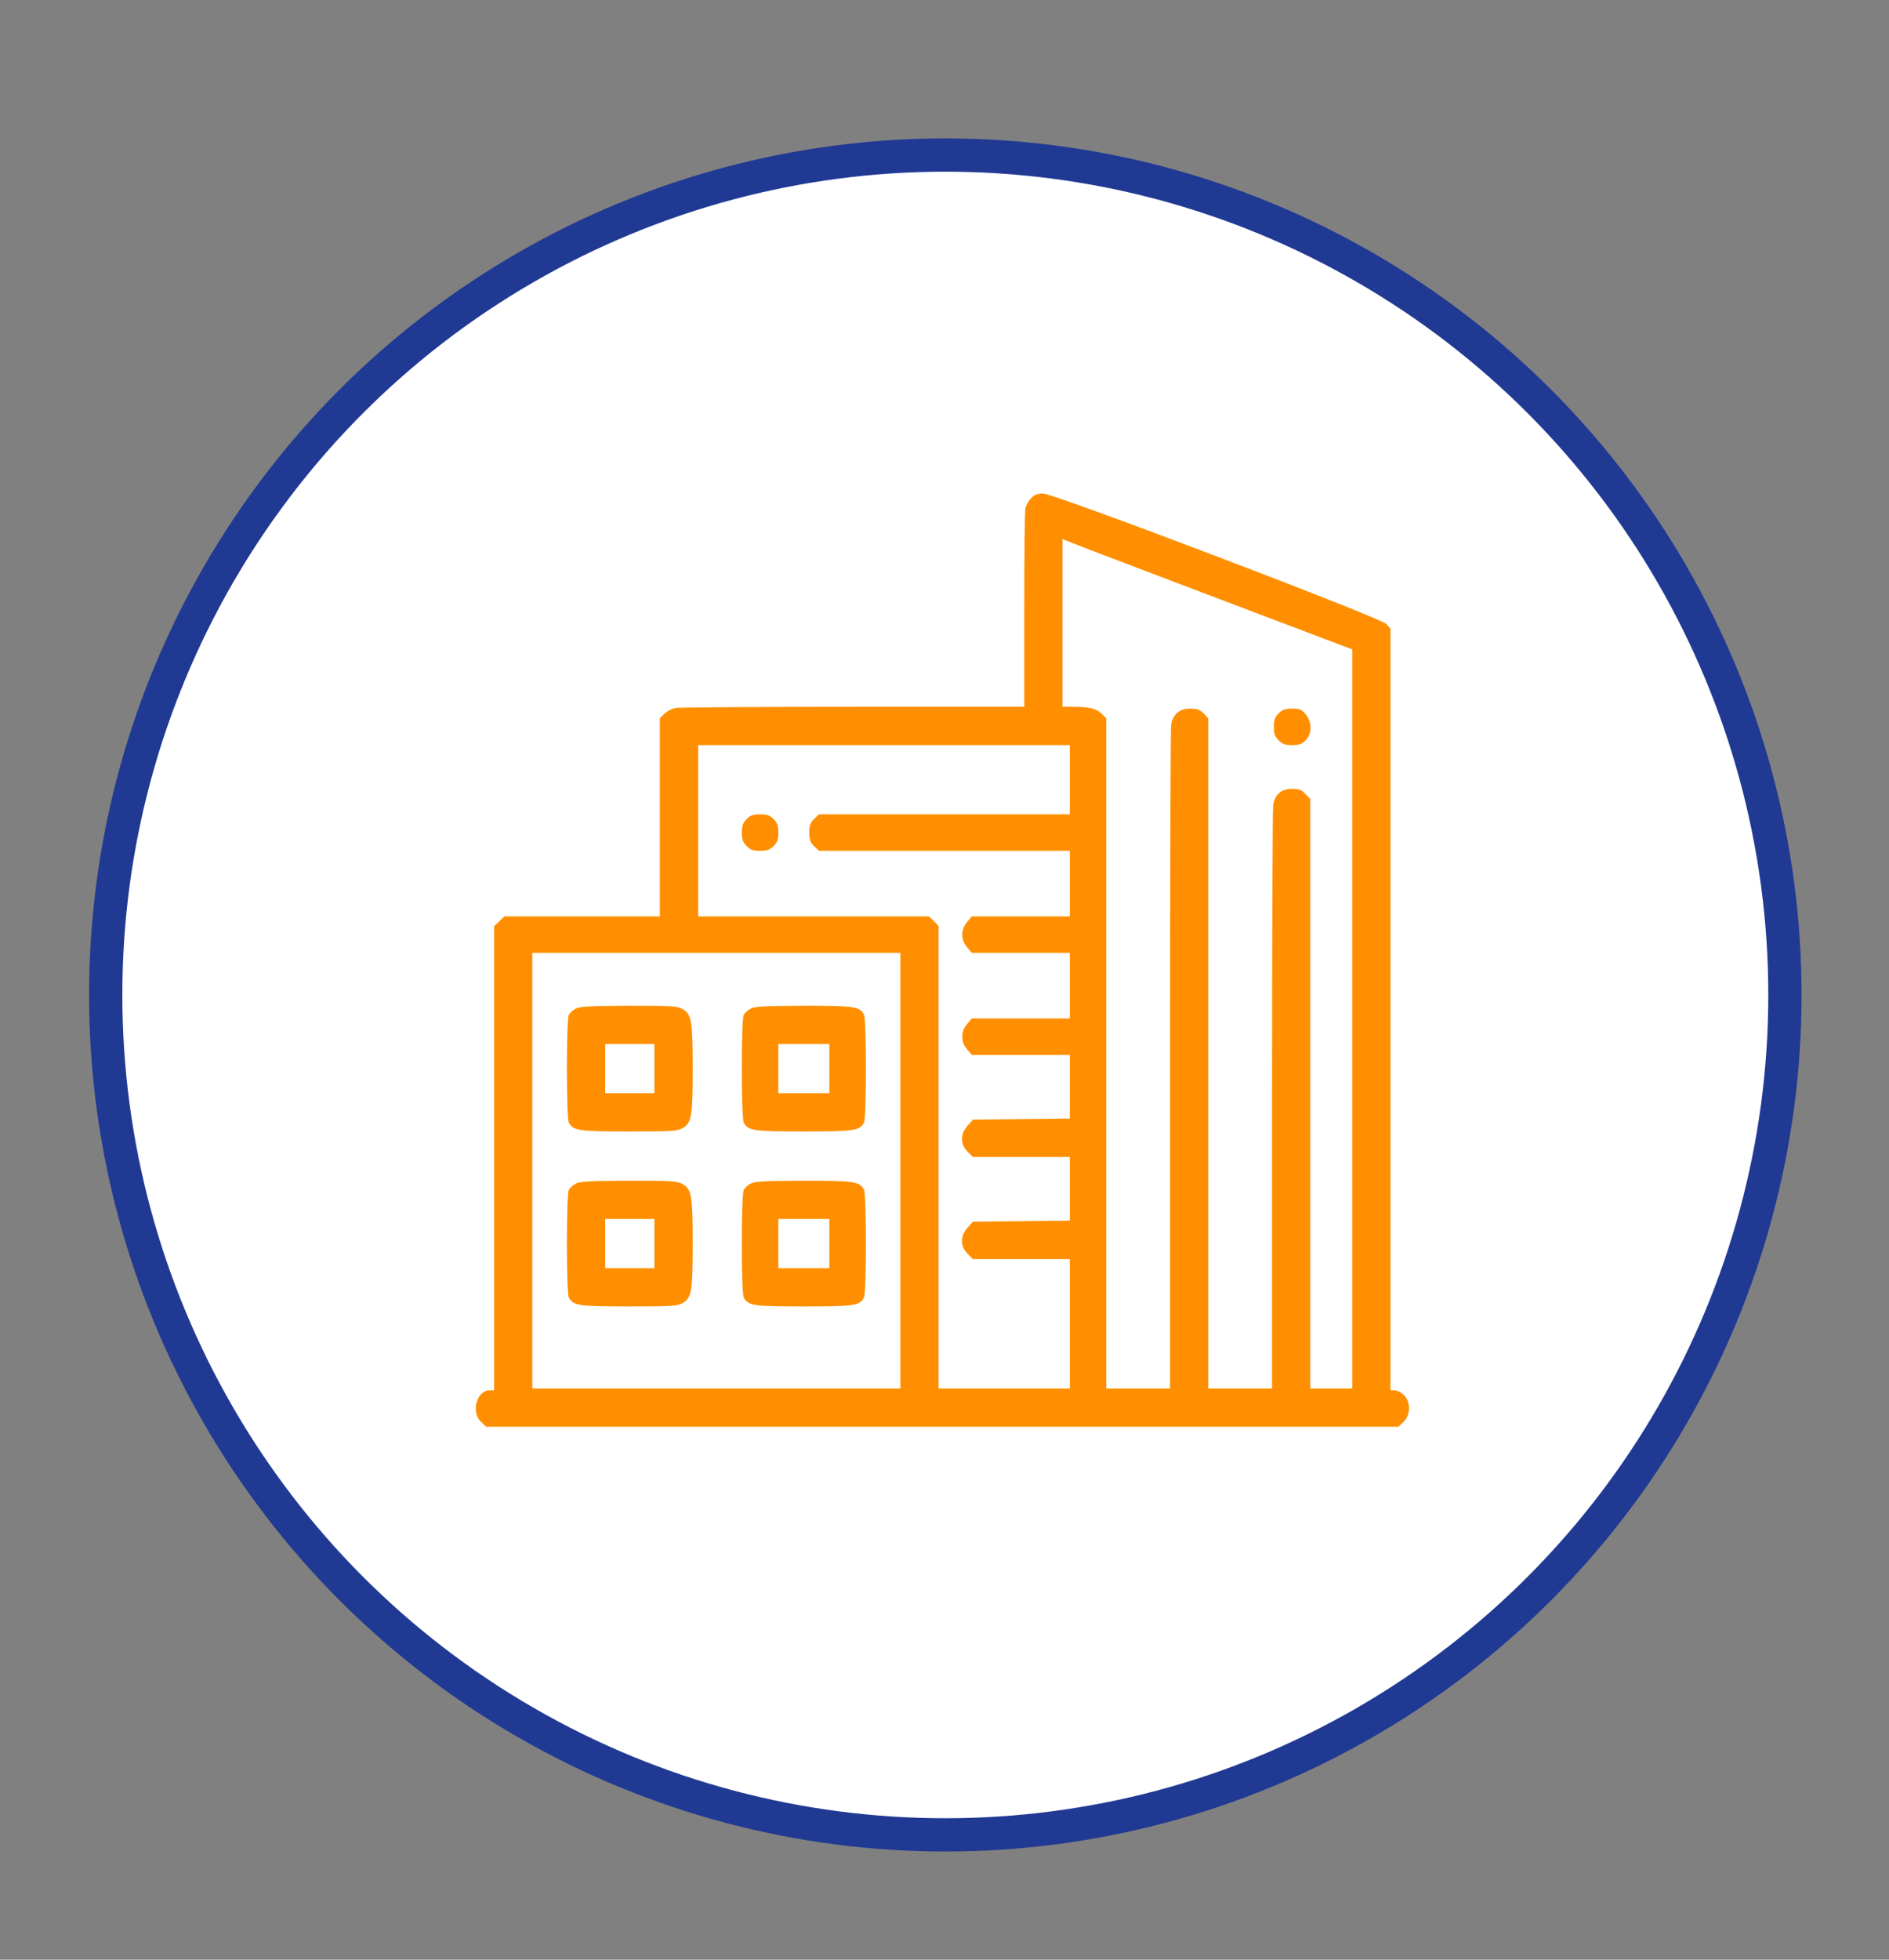 <svg width="81" height="84" viewBox="0 0 81 84" fill="none" xmlns="http://www.w3.org/2000/svg">
<rect x="0" y="0" width="81" height="84" fill="#808080" stroke="none"/>
<circle cx="40.535" cy="42.648" r="36.002" fill="white" stroke="#203993" stroke-width="1.426"/>
<g clip-path="url(#clip0_2469_23658)">
<path d="M44.217 21.352C44.108 21.461 43.998 21.656 43.967 21.789C43.944 21.93 43.92 23.891 43.92 26.164V30.297H36.6C32.569 30.297 29.139 30.32 28.983 30.344C28.819 30.375 28.6 30.484 28.491 30.594L28.295 30.789V35.031V39.281H24.959H21.623L21.404 39.492L21.186 39.703V49.648V59.594H20.998C20.444 59.594 20.186 60.523 20.623 60.945L20.842 61.156H40.404H59.967L60.186 60.945C60.49 60.648 60.498 60.102 60.201 59.797C60.084 59.688 59.912 59.594 59.811 59.594H59.623V43.273V26.945L59.451 26.75C59.201 26.477 45.209 21.156 44.733 21.156C44.49 21.156 44.358 21.203 44.217 21.352ZM52.022 25.578L57.983 27.836V43.672V59.516H57.084H56.186V46.883V34.25L55.975 34.031C55.803 33.852 55.701 33.812 55.397 33.812C54.951 33.812 54.67 34.055 54.592 34.5C54.569 34.656 54.545 40.352 54.545 47.148V59.516H53.178H51.811V45.148V30.789L51.608 30.578C51.444 30.414 51.326 30.375 51.029 30.375C50.576 30.375 50.295 30.617 50.217 31.062C50.194 31.219 50.17 37.688 50.17 45.43V59.516H48.803H47.436V45.148V30.789L47.24 30.594C47.029 30.375 46.701 30.297 46.014 30.297H45.561V26.703V23.109L45.819 23.211C45.951 23.273 48.748 24.336 52.022 25.578ZM45.873 33.422V34.906H40.49H35.115L34.904 35.109C34.74 35.273 34.701 35.391 34.701 35.688C34.701 35.984 34.74 36.102 34.904 36.266L35.115 36.469H40.49H45.873V37.875V39.281H43.772H41.67L41.467 39.523C41.194 39.852 41.194 40.273 41.467 40.602L41.67 40.844H43.772H45.873V42.25V43.656H43.772H41.67L41.467 43.898C41.326 44.062 41.264 44.227 41.264 44.438C41.264 44.648 41.326 44.812 41.467 44.977L41.67 45.219H43.772H45.873V46.578V47.945L43.795 47.969L41.717 47.992L41.49 48.25C41.17 48.602 41.17 49.047 41.49 49.367L41.717 49.594H43.795H45.873V50.953V52.32L43.795 52.344L41.717 52.367L41.49 52.625C41.17 52.977 41.17 53.422 41.49 53.742L41.717 53.969H43.795H45.873V56.742V59.516H43.061H40.248V49.602V39.695L40.045 39.484L39.834 39.281H34.889H29.936V35.609V31.938H37.904H45.873V33.422ZM38.608 50.18V59.516H30.717H22.826V50.18V40.844H30.717H38.608V50.18Z" fill="#FF8F00"/>
<path d="M54.828 30.578C54.664 30.742 54.625 30.859 54.625 31.156C54.625 31.453 54.664 31.57 54.828 31.734C54.992 31.898 55.109 31.938 55.406 31.938C55.703 31.938 55.82 31.898 55.984 31.734C56.266 31.445 56.266 30.953 55.984 30.617C55.812 30.406 55.734 30.375 55.406 30.375C55.109 30.375 54.992 30.414 54.828 30.578Z" fill="#FF8F00"/>
<path d="M32.016 35.109C31.852 35.273 31.812 35.391 31.812 35.688C31.812 35.984 31.852 36.102 32.016 36.266C32.18 36.43 32.297 36.469 32.594 36.469C32.891 36.469 33.008 36.43 33.172 36.266C33.336 36.102 33.375 35.984 33.375 35.688C33.375 35.391 33.336 35.273 33.172 35.109C33.008 34.945 32.891 34.906 32.594 34.906C32.297 34.906 32.18 34.945 32.016 35.109Z" fill="#FF8F00"/>
<path d="M24.688 43.234C24.57 43.297 24.438 43.414 24.391 43.5C24.281 43.695 24.281 47.914 24.391 48.117C24.578 48.469 24.805 48.5 26.984 48.5C28.883 48.5 29.055 48.484 29.289 48.344C29.656 48.125 29.703 47.836 29.703 45.805C29.703 43.773 29.656 43.484 29.289 43.266C29.055 43.125 28.883 43.109 26.969 43.109C25.297 43.117 24.859 43.141 24.688 43.234ZM28.062 45.805V46.859H27.008H25.953V45.805V44.75H27.008H28.062V45.805Z" fill="#FF8F00"/>
<path d="M32.188 43.234C32.07 43.297 31.938 43.414 31.891 43.5C31.781 43.695 31.781 47.914 31.891 48.117C32.078 48.469 32.305 48.5 34.469 48.5C36.633 48.5 36.859 48.469 37.047 48.117C37.156 47.914 37.156 43.695 37.047 43.492C36.852 43.141 36.633 43.109 34.453 43.109C32.789 43.117 32.359 43.141 32.188 43.234ZM35.562 45.805V46.859H34.469H33.375V45.805V44.75H34.469H35.562V45.805Z" fill="#FF8F00"/>
<path d="M24.688 50.734C24.57 50.797 24.438 50.914 24.391 51C24.281 51.195 24.281 55.414 24.391 55.617C24.578 55.969 24.805 56 26.984 56C28.883 56 29.055 55.984 29.289 55.844C29.656 55.625 29.703 55.336 29.703 53.305C29.703 51.273 29.656 50.984 29.289 50.766C29.055 50.625 28.883 50.609 26.969 50.609C25.297 50.617 24.859 50.641 24.688 50.734ZM28.062 53.305V54.359H27.008H25.953V53.305V52.25H27.008H28.062V53.305Z" fill="#FF8F00"/>
<path d="M32.188 50.734C32.07 50.797 31.938 50.914 31.891 51C31.781 51.195 31.781 55.414 31.891 55.617C32.078 55.969 32.305 56 34.469 56C36.633 56 36.859 55.969 37.047 55.617C37.156 55.414 37.156 51.195 37.047 50.992C36.852 50.641 36.633 50.609 34.453 50.609C32.789 50.617 32.359 50.641 32.188 50.734ZM35.562 53.305V54.359H34.469H33.375V53.305V52.25H34.469H35.562V53.305Z" fill="#FF8F00"/>
</g>
<defs>
<clipPath id="clip0_2469_23658">
<rect width="40" height="40" fill="white" transform="translate(20.406 21.156)"/>
</clipPath>
</defs>
</svg>
